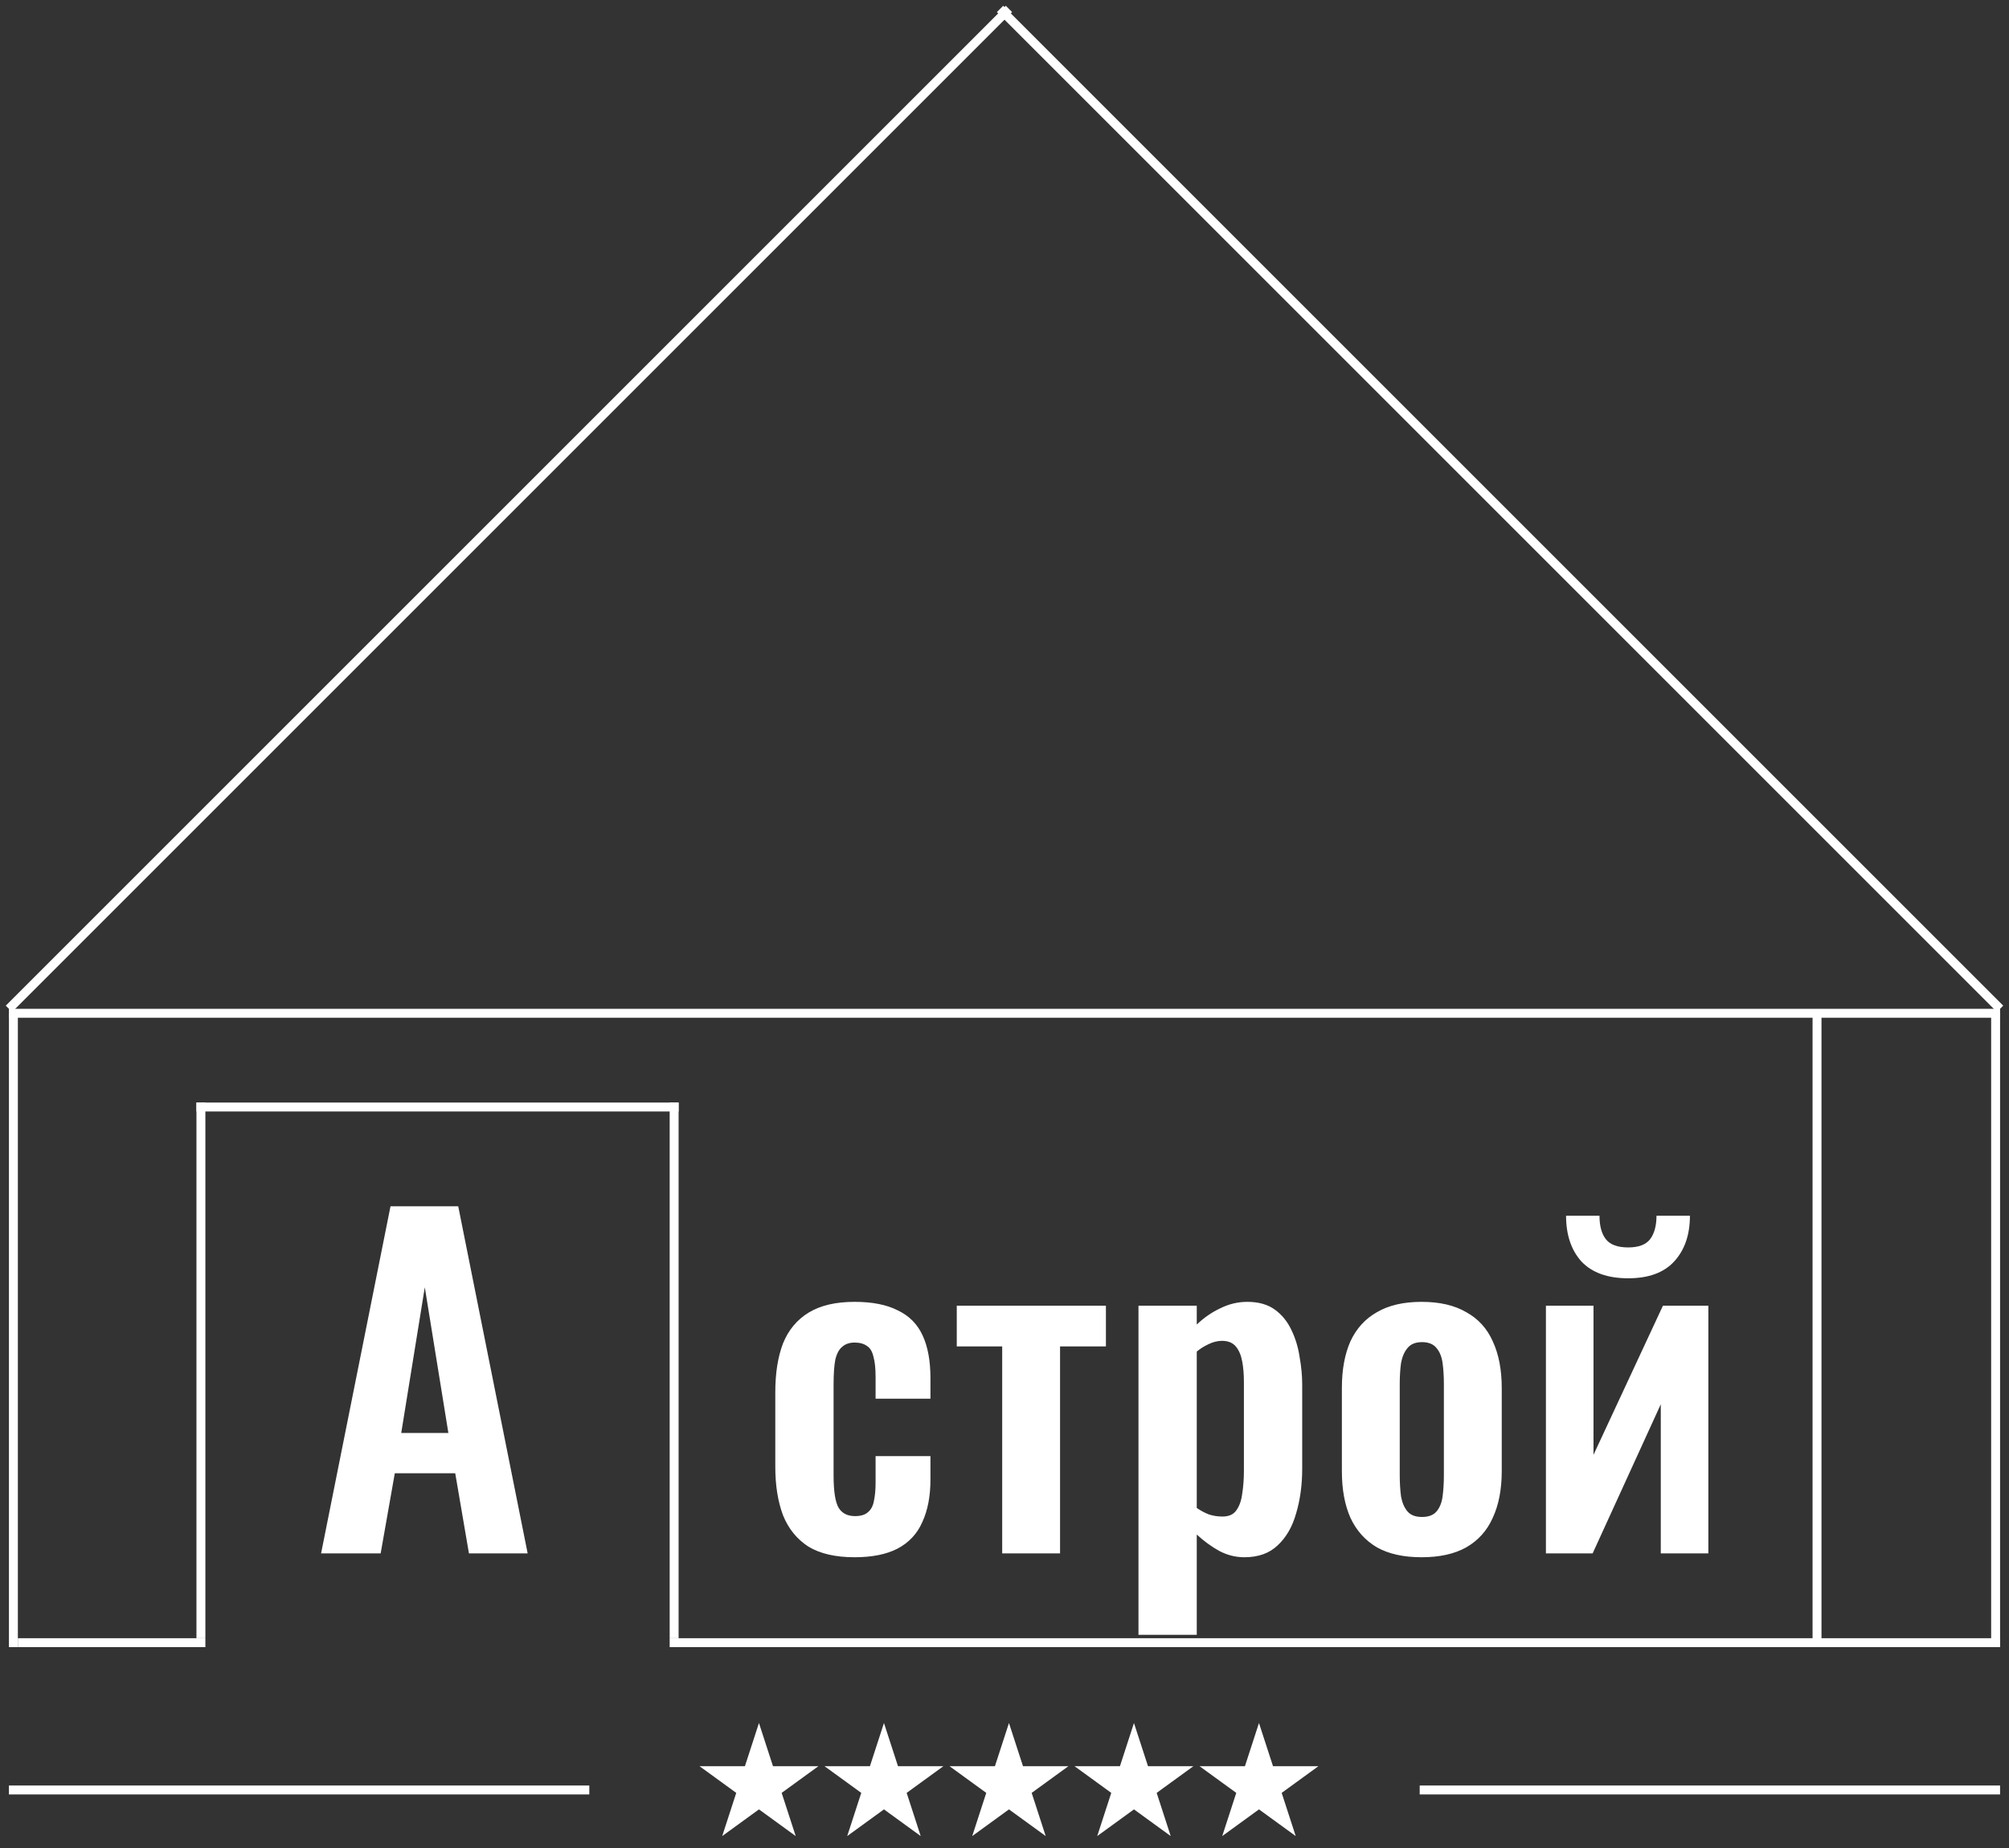 <?xml version="1.0" encoding="UTF-8"?> <svg xmlns="http://www.w3.org/2000/svg" width="225" height="207" viewBox="0 0 225 207" fill="none"><rect x="0" y="0" width="225" height="207" fill="#333333" stroke="none"/><path d="M85 193L86.572 197.837H91.657L87.543 200.826L89.115 205.663L85 202.674L80.885 205.663L82.457 200.826L78.343 197.837H83.428L85 193Z" fill="white"></path><path d="M99 193L100.572 197.837H105.657L101.543 200.826L103.114 205.663L99 202.674L94.885 205.663L96.457 200.826L92.343 197.837H97.428L99 193Z" fill="white"></path><path d="M113 193L114.572 197.837H119.657L115.543 200.826L117.114 205.663L113 202.674L108.886 205.663L110.457 200.826L106.343 197.837H111.428L113 193Z" fill="white"></path><path d="M127 193L128.572 197.837H133.657L129.543 200.826L131.114 205.663L127 202.674L122.886 205.663L124.457 200.826L120.343 197.837H125.428L127 193Z" fill="white"></path><path d="M141 193L142.572 197.837H147.657L143.543 200.826L145.114 205.663L141 202.674L136.886 205.663L138.457 200.826L134.343 197.837H139.428L141 193Z" fill="white"></path><line x1="1" y1="200.5" x2="66" y2="200.5" stroke="white"></line><line x1="159" y1="200.5" x2="224" y2="200.5" stroke="white"></line><line x1="1.501" y1="113.5" x2="1.501" y2="184.5" stroke="white"></line><line x1="1" y1="113.5" x2="224.002" y2="113.5" stroke="white"></line><line x1="224.001" y1="184" x2="75.001" y2="184" stroke="white"></line><line x1="75.501" y1="183.5" x2="75.501" y2="123.5" stroke="white"></line><line x1="76.001" y1="124" x2="22.001" y2="124" stroke="white"></line><line x1="22.501" y1="123.5" x2="22.501" y2="183.5" stroke="white"></line><line x1="223.501" y1="113.5" x2="223.501" y2="184.5" stroke="white"></line><line x1="2.001" y1="184" x2="23.001" y2="184" stroke="white"></line><line x1="203.5" y1="113.5" x2="203.5" y2="184.5" stroke="white"></line><path d="M35.96 174L43.736 135.12H51.32L59.096 174H52.52L50.984 165.024H44.216L42.632 174H35.96ZM44.936 160.512H50.216L47.576 144.192L44.936 160.512ZM95.71 174.432C93.566 174.432 91.838 174.032 90.526 173.232C89.246 172.4 88.302 171.232 87.694 169.728C87.118 168.192 86.83 166.384 86.83 164.304V155.952C86.83 153.808 87.118 151.984 87.694 150.48C88.302 148.976 89.262 147.824 90.574 147.024C91.886 146.224 93.598 145.824 95.71 145.824C97.694 145.824 99.31 146.144 100.558 146.784C101.838 147.392 102.766 148.336 103.342 149.616C103.918 150.864 104.206 152.448 104.206 154.368V156.672H98.062V154.224C98.062 153.264 97.982 152.512 97.822 151.968C97.694 151.392 97.454 150.992 97.102 150.768C96.75 150.512 96.286 150.384 95.71 150.384C95.134 150.384 94.67 150.544 94.318 150.864C93.966 151.152 93.71 151.632 93.55 152.304C93.422 152.976 93.358 153.904 93.358 155.088V165.264C93.358 167.056 93.55 168.272 93.934 168.912C94.318 169.52 94.926 169.824 95.758 169.824C96.398 169.824 96.878 169.68 97.198 169.392C97.55 169.104 97.774 168.688 97.87 168.144C97.998 167.568 98.062 166.88 98.062 166.08V163.104H104.206V165.744C104.206 167.6 103.902 169.184 103.294 170.496C102.718 171.808 101.79 172.8 100.51 173.472C99.262 174.112 97.662 174.432 95.71 174.432ZM112.242 174V150.816H107.154V146.256H123.858V150.816H118.722V174H112.242ZM127.505 183.12V146.256H134.033V148.368C134.833 147.6 135.713 146.992 136.673 146.544C137.633 146.064 138.641 145.824 139.697 145.824C140.945 145.824 141.969 146.112 142.769 146.688C143.569 147.264 144.193 148.032 144.641 148.992C145.089 149.92 145.393 150.928 145.553 152.016C145.745 153.072 145.841 154.096 145.841 155.088V164.496C145.841 166.32 145.617 167.984 145.169 169.488C144.753 170.992 144.065 172.192 143.105 173.088C142.177 173.984 140.929 174.432 139.361 174.432C138.369 174.432 137.425 174.192 136.529 173.712C135.665 173.232 134.833 172.624 134.033 171.888V183.12H127.505ZM136.913 169.872C137.617 169.872 138.129 169.648 138.449 169.2C138.801 168.72 139.025 168.096 139.121 167.328C139.249 166.528 139.313 165.664 139.313 164.736V154.8C139.313 153.936 139.249 153.168 139.121 152.496C138.993 151.792 138.753 151.232 138.401 150.816C138.049 150.4 137.537 150.192 136.865 150.192C136.353 150.192 135.841 150.32 135.329 150.576C134.849 150.8 134.417 151.072 134.033 151.392V168.912C134.449 169.2 134.897 169.44 135.377 169.632C135.857 169.792 136.369 169.872 136.913 169.872ZM159.213 174.432C157.197 174.432 155.533 174.064 154.221 173.328C152.909 172.56 151.917 171.456 151.245 170.016C150.605 168.576 150.285 166.832 150.285 164.784V155.472C150.285 153.424 150.605 151.68 151.245 150.24C151.917 148.8 152.909 147.712 154.221 146.976C155.533 146.208 157.197 145.824 159.213 145.824C161.229 145.824 162.893 146.208 164.205 146.976C165.549 147.712 166.541 148.8 167.181 150.24C167.853 151.68 168.189 153.424 168.189 155.472V164.784C168.189 166.832 167.853 168.576 167.181 170.016C166.541 171.456 165.549 172.56 164.205 173.328C162.893 174.064 161.229 174.432 159.213 174.432ZM159.261 169.92C159.997 169.92 160.541 169.712 160.893 169.296C161.245 168.88 161.469 168.32 161.565 167.616C161.661 166.88 161.709 166.08 161.709 165.216V155.04C161.709 154.176 161.661 153.392 161.565 152.688C161.469 151.984 161.245 151.424 160.893 151.008C160.541 150.56 159.997 150.336 159.261 150.336C158.525 150.336 157.981 150.56 157.629 151.008C157.277 151.424 157.037 151.984 156.909 152.688C156.813 153.392 156.765 154.176 156.765 155.04V165.216C156.765 166.08 156.813 166.88 156.909 167.616C157.037 168.32 157.277 168.88 157.629 169.296C157.981 169.712 158.525 169.92 159.261 169.92ZM173.137 174V146.256H178.465V162.96L186.241 146.256H191.329V174H186.001V157.296L178.369 174H173.137ZM182.353 143.184C180.049 143.184 178.305 142.56 177.121 141.312C175.969 140.032 175.393 138.32 175.393 136.176H179.137C179.137 137.328 179.377 138.208 179.857 138.816C180.337 139.424 181.169 139.728 182.353 139.728C183.505 139.728 184.321 139.424 184.801 138.816C185.281 138.176 185.521 137.296 185.521 136.176H189.265C189.265 138.32 188.673 140.032 187.489 141.312C186.337 142.56 184.625 143.184 182.353 143.184Z" fill="white"></path><path d="M1 113L113 1" stroke="white"></path><path d="M224 113L112 1" stroke="white"></path></svg> 